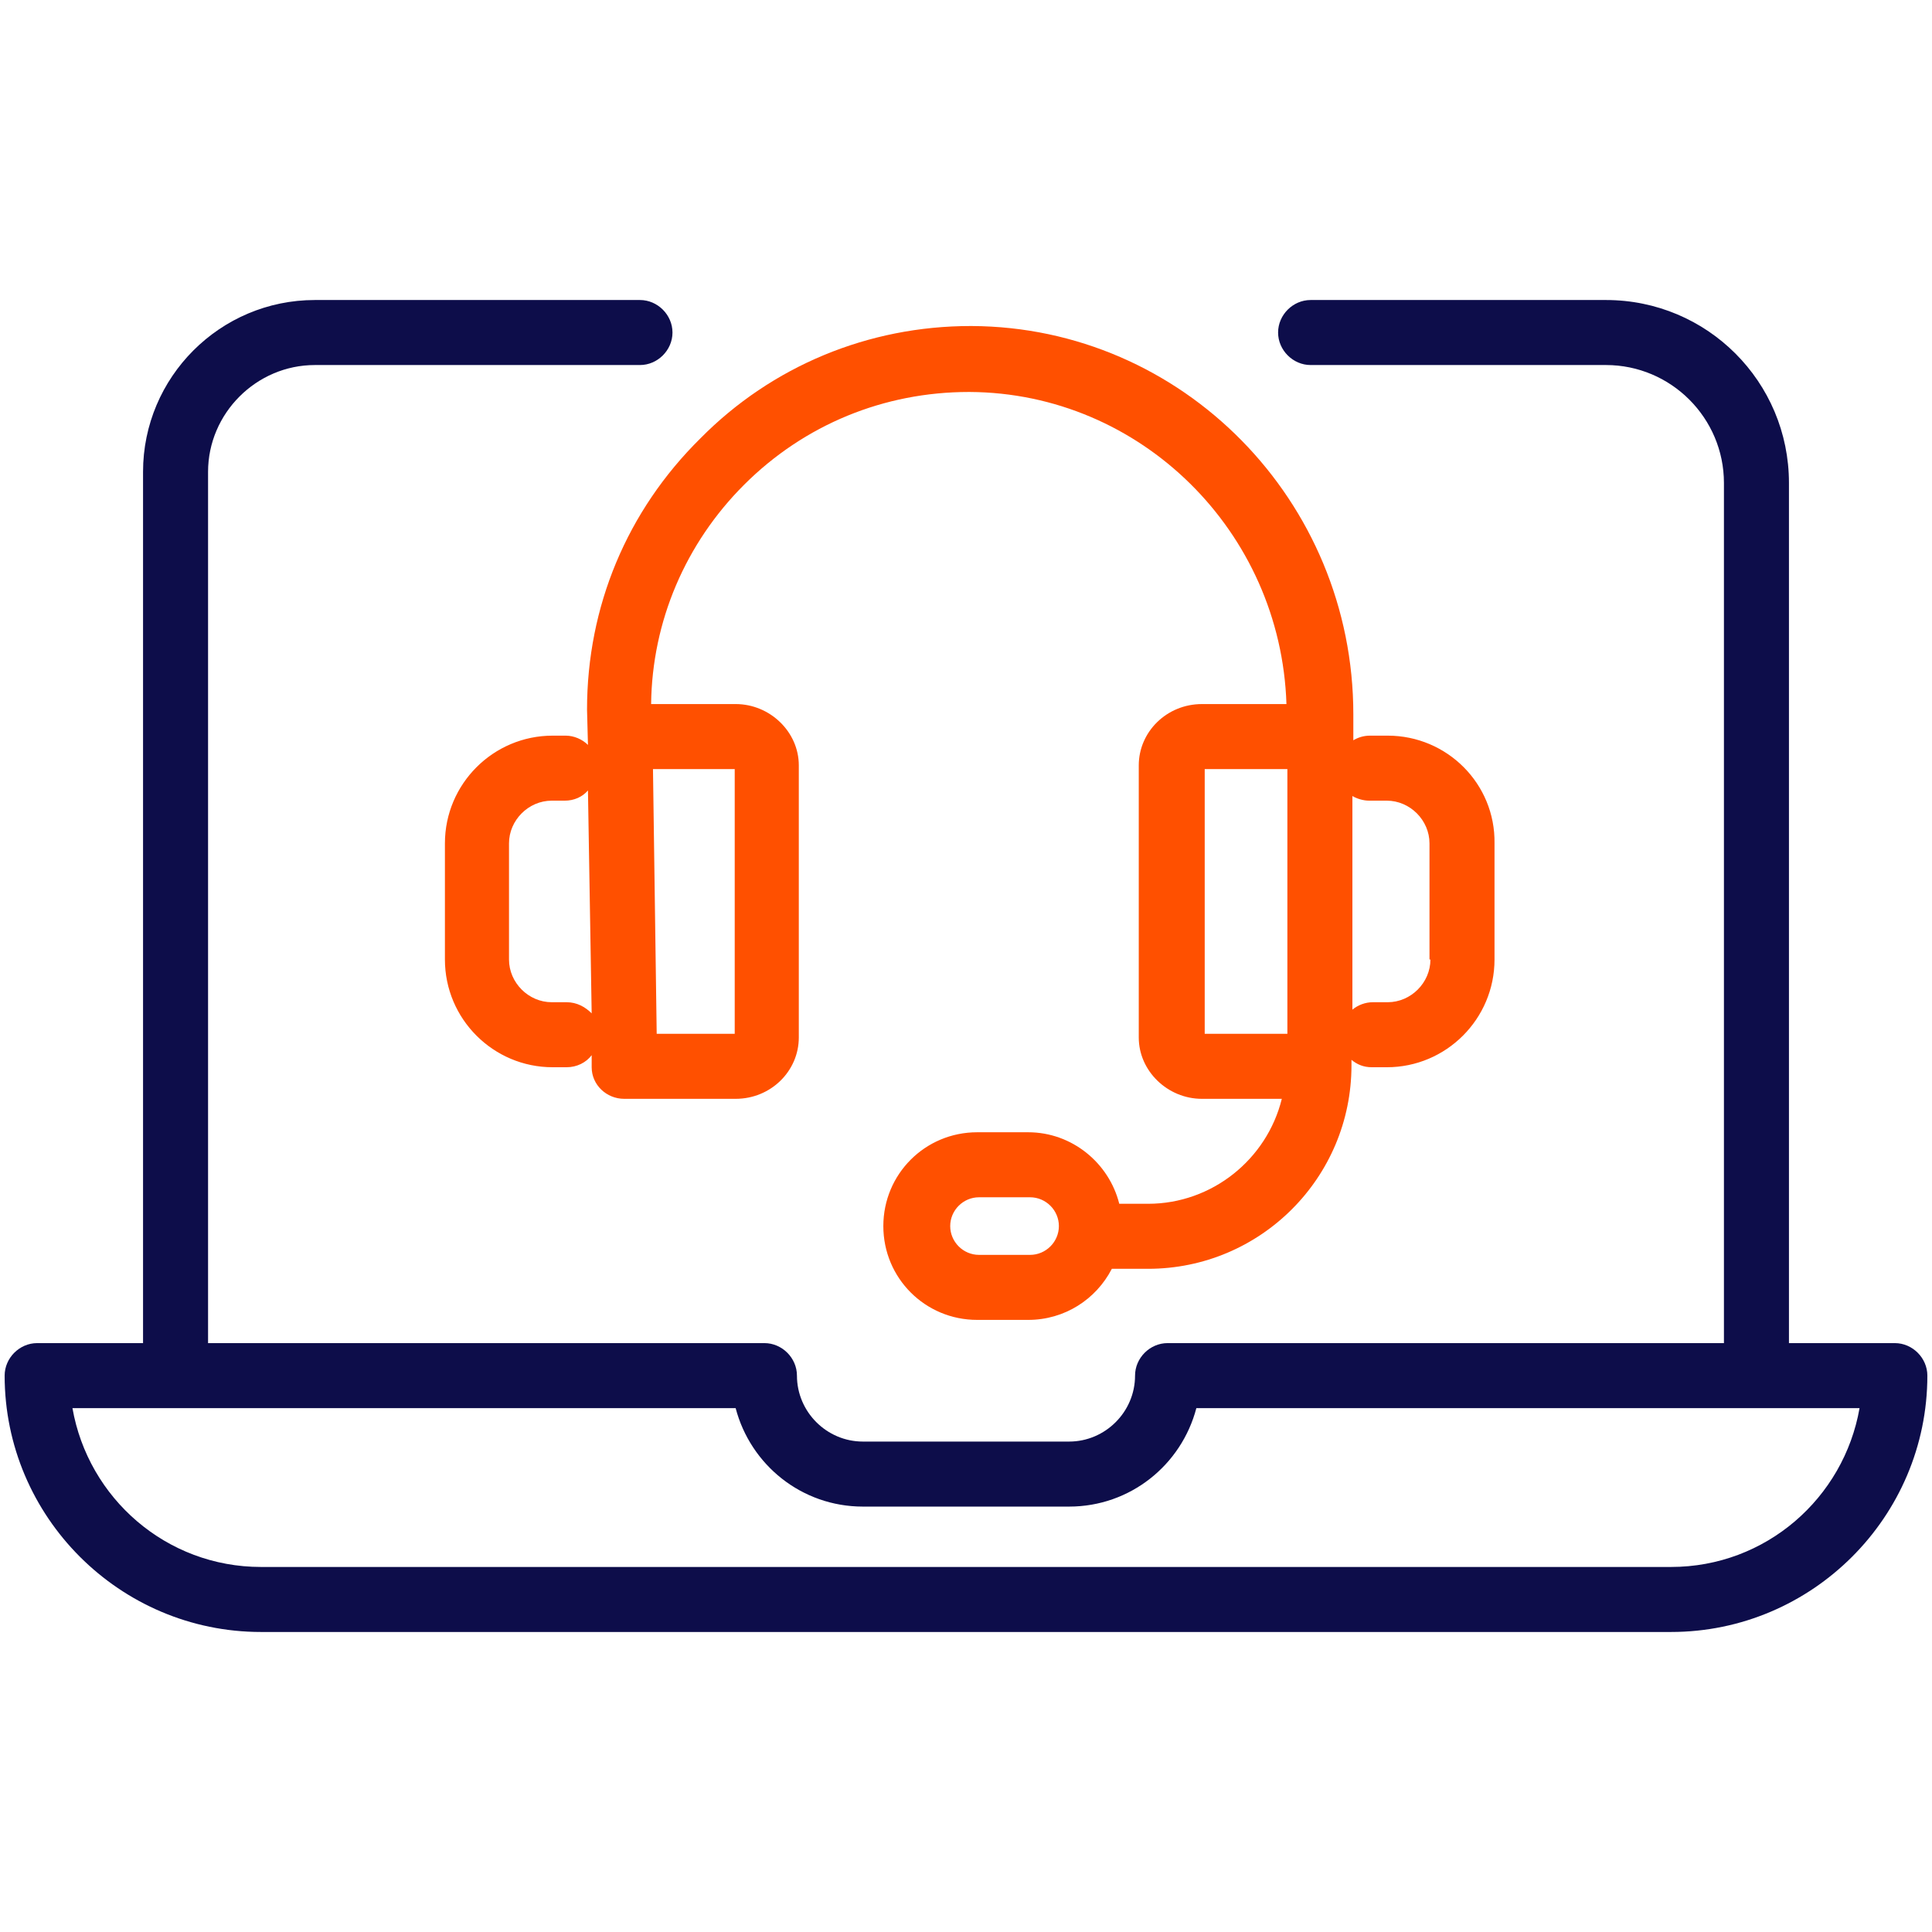 <?xml version="1.0" encoding="utf-8"?>
<!-- Generator: Adobe Illustrator 27.8.1, SVG Export Plug-In . SVG Version: 6.00 Build 0)  -->
<svg version="1.1" id="Layer_1" xmlns="http://www.w3.org/2000/svg" xmlns:xlink="http://www.w3.org/1999/xlink" x="0px" y="0px"
	 viewBox="0 0 208 208" style="enable-background:new 0 0 208 208;" xml:space="preserve">
<style type="text/css">
	.st0{fill:#0D0D4A;}
	.st1{fill:#FF5000;}
</style>
<path class="st0" d="M204,144.6h-11.4V86.9V52c0-10.9-8.8-19.7-19.7-19.7h-31.8c-1.9,0-3.5,1.6-3.5,3.5s1.6,3.5,3.5,3.5h31.8
	c7,0,12.7,5.7,12.7,12.7v34.9v57.7h-59.9c-1.9,0-3.5,1.6-3.5,3.5c0,3.9-3.2,7.1-7.1,7.1H92.9c-3.9,0-7.1-3.2-7.1-7.1
	c0-1.9-1.6-3.5-3.5-3.5H22.4V50.8c0-6.3,5.2-11.5,11.5-11.5h35c1.9,0,3.5-1.6,3.5-3.5s-1.6-3.5-3.5-3.5h-35
	c-10.2,0-18.5,8.3-18.5,18.5v93.8H4c-1.9,0-3.5,1.6-3.5,3.5c0,15.2,12.4,27.6,27.6,27.6h151.8c15.2,0,27.6-12.4,27.6-27.6
	C207.5,146.2,205.9,144.6,204,144.6z M179.9,168.7H28.1c-10.2,0-18.6-7.4-20.3-17.1h71.4c1.6,6.1,7.1,10.6,13.7,10.6h22.2
	c6.6,0,12.1-4.5,13.7-10.6h71.4C198.5,161.3,190.1,168.7,179.9,168.7z"/>
<path class="st1" d="M149.4,79.2h-1.9c-0.7,0-1.3,0.2-1.8,0.5v-2.8c0-23-18.4-41.7-41.1-41.8c0,0-0.1,0-0.1,0
	c-11,0-21.4,4.3-29.1,12.1C67.5,55,63.2,65.3,63.2,76.4l0.1,3.8c-0.6-0.6-1.5-1-2.4-1h-1.4c-6.4,0-11.6,5.2-11.6,11.6v12.5
	c0,6.4,5.2,11.6,11.6,11.6H61c1.1,0,2.1-0.5,2.7-1.3l0,1.3c0,1.9,1.6,3.4,3.5,3.4h12c3.8,0,6.8-3,6.8-6.6V82.4
	c0-3.6-3.1-6.6-6.8-6.6h-9.1c0.1-8.9,3.7-17.3,10-23.6c6.5-6.5,15.1-10,24.2-10c0,0,0.1,0,0.1,0c18.4,0.1,33.5,15,34.1,33.6h-9.1
	c-3.8,0-6.8,3-6.8,6.6v29.3c0,3.6,3.1,6.6,6.8,6.6h8.6c-1.6,6.5-7.5,11.3-14.4,11.3h-3.1c-1.1-4.4-5.1-7.7-9.8-7.7h-5.5
	c-5.6,0-10.1,4.5-10.1,10.1s4.5,10.1,10.1,10.1h5.5c3.9,0,7.3-2.2,9-5.5h3.9c12.1,0,21.9-9.8,21.9-21.9v-0.6
	c0.6,0.5,1.3,0.8,2.2,0.8h1.6c6.4,0,11.6-5.2,11.6-11.6V90.8C161,84.4,155.8,79.2,149.4,79.2z M61,107.9h-1.6
	c-2.5,0-4.6-2.1-4.6-4.6V90.8c0-2.5,2.1-4.6,4.6-4.6h1.4c1,0,1.9-0.4,2.5-1.1l0.4,24C63,108.4,62.1,107.9,61,107.9z M79.1,82.8v28.5
	h-8.4l-0.4-28.5L79.1,82.8z M110.9,135.1h-5.5c-1.7,0-3.1-1.4-3.1-3.1s1.4-3.1,3.1-3.1h5.5c1.7,0,3.1,1.4,3.1,3.1
	S112.6,135.1,110.9,135.1z M129.7,82.8h8.9v28.5l-8.9,0V82.8z M154,103.3c0,2.5-2.1,4.6-4.6,4.6h-1.6c-0.8,0-1.6,0.3-2.2,0.8v-23
	c0.5,0.3,1.2,0.5,1.8,0.5h1.9c2.5,0,4.6,2.1,4.6,4.6V103.3z"/>
</svg>
